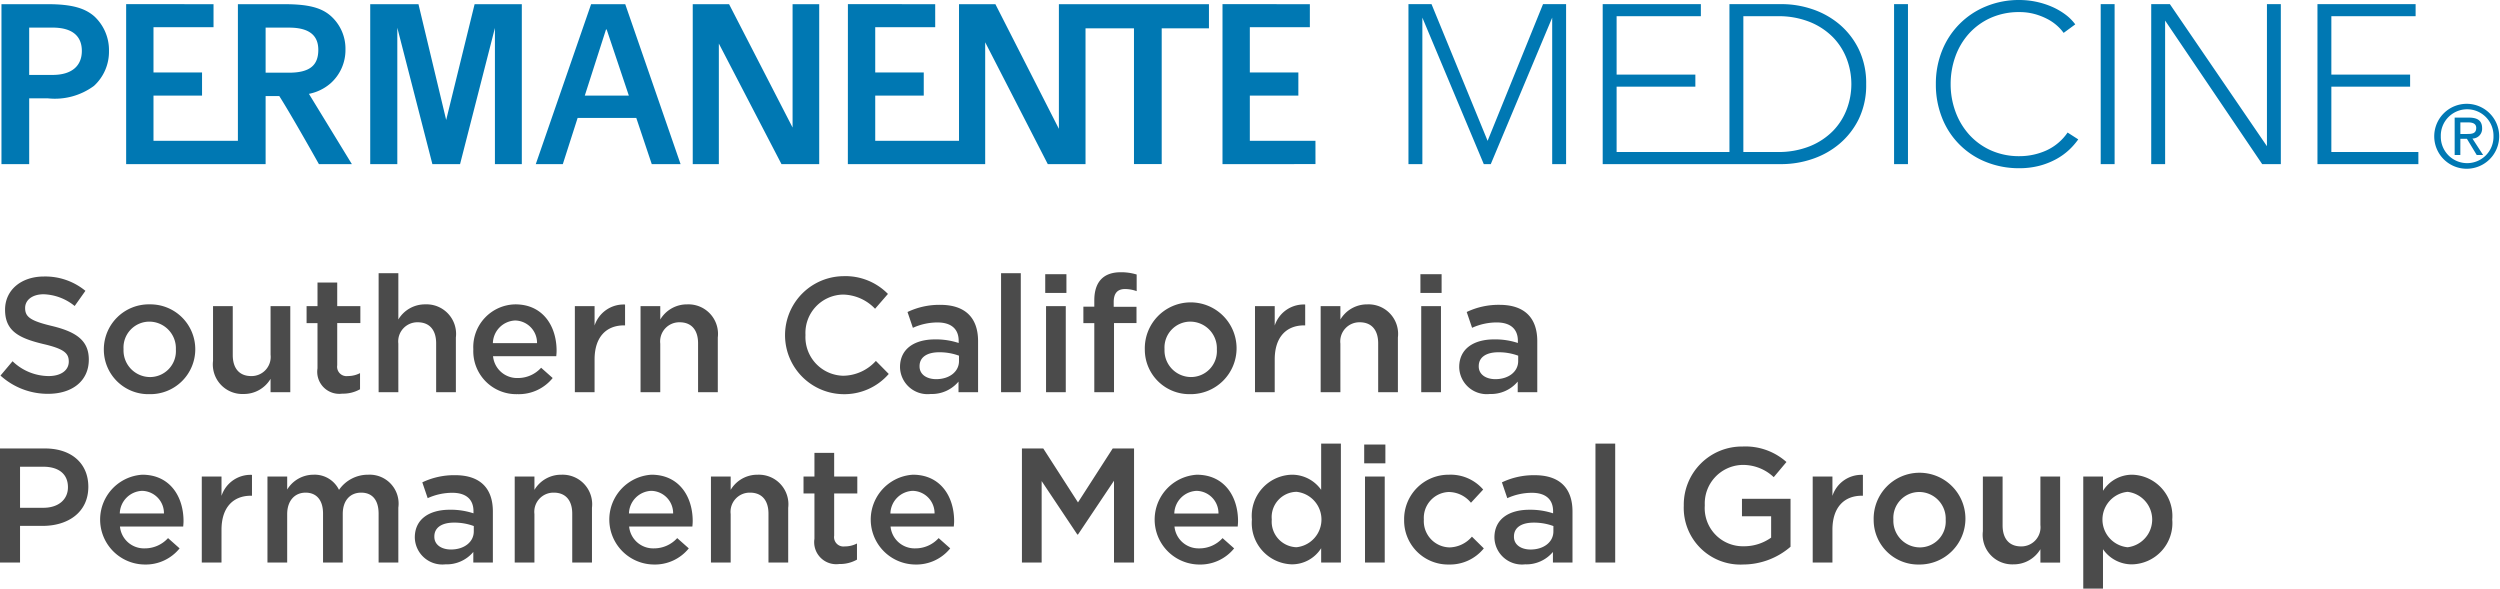 <svg id="Layer_1" data-name="Layer 1" xmlns="http://www.w3.org/2000/svg" width="191.122" height="45" viewBox="0 0 191.122 45"><defs><style>.cls-1{fill:#4b4b4b;}.cls-2{fill:#0078b3;}</style></defs><path class="cls-1" d="M3.987,24.925C5.831,25.373,6.79,26.034,6.79,27.491c0,1.645-1.283,2.616-3.115,2.616a5.372,5.372,0,0,1-3.638-1.395L.96,27.616A4.016,4.016,0,0,0,3.713,28.75c.947,0,1.545-.436,1.545-1.109,0-.635-.349-.972-1.968-1.346C1.433,25.847.387,25.299.387,23.679c0-1.52,1.246-2.541,2.978-2.541a4.834,4.834,0,0,1,3.165,1.096l-.822,1.159a3.961,3.961,0,0,0-2.367-.897c-.897,0-1.42.461-1.42,1.046C1.919,24.227,2.318,24.526,3.987,24.925Zm7.439,5.208a3.405,3.405,0,0,1-3.488-3.414,3.441,3.441,0,0,1,3.513-3.451,3.433,3.433,0,1,1-.025,6.865Zm0-5.544A1.978,1.978,0,0,0,9.445,26.694a2.034,2.034,0,0,0,2.006,2.131,1.98,1.98,0,0,0,1.994-2.105A2.037,2.037,0,0,0,11.426,24.589Zm9.258-1.184h1.508v6.579H20.684V28.962A2.367,2.367,0,0,1,18.628,30.12a2.259,2.259,0,0,1-2.342-2.529V23.405h1.508v3.738c0,1.022.511,1.607,1.408,1.607a1.463,1.463,0,0,0,1.483-1.632ZM25.78,27.927a.718.718,0,0,0,.81.822,2.025,2.025,0,0,0,.934-.224v1.233a2.639,2.639,0,0,1-1.358.336,1.686,1.686,0,0,1-1.894-1.931V24.701H23.438V23.405h.835V21.598H25.78v1.806h1.769v1.296H25.78Zm4.673,2.056H28.945V20.888h1.508v3.538a2.368,2.368,0,0,1,2.056-1.158,2.259,2.259,0,0,1,2.342,2.529v4.186H33.343V26.245c0-1.022-.511-1.607-1.408-1.607a1.463,1.463,0,0,0-1.483,1.632Zm9.133-1.084a2.388,2.388,0,0,0,1.782-.785l.884.785a3.326,3.326,0,0,1-2.691,1.234,3.285,3.285,0,0,1-3.376-3.426A3.268,3.268,0,0,1,39.399,23.268c2.093,0,3.152,1.644,3.152,3.55,0,.137-.012.262-.025.411H37.692A1.844,1.844,0,0,0,39.586,28.899Zm1.47-2.666a1.708,1.708,0,0,0-1.67-1.732A1.78,1.78,0,0,0,37.68,26.233Zm4.398,3.75H43.947V23.405h1.508v1.483a2.333,2.333,0,0,1,2.33-1.607V24.875h-.087c-1.321,0-2.243.86-2.243,2.604Zm5.022,0H48.969V23.405h1.508v1.022a2.368,2.368,0,0,1,2.056-1.158,2.259,2.259,0,0,1,2.342,2.529v4.186H53.367V26.245c0-1.022-.511-1.607-1.408-1.607a1.463,1.463,0,0,0-1.483,1.632Zm13.93.15a4.511,4.511,0,0,1,.062-9.02,4.546,4.546,0,0,1,3.414,1.358l-.984,1.134A3.469,3.469,0,0,0,64.456,22.52a2.931,2.931,0,0,0-2.878,3.09,2.953,2.953,0,0,0,2.878,3.115A3.419,3.419,0,0,0,66.96,27.591l.984.997A4.501,4.501,0,0,1,64.406,30.133Zm8.871-.15v-.81a2.658,2.658,0,0,1-2.13.947A2.106,2.106,0,0,1,68.805,28.09v-.025c0-1.42,1.134-2.118,2.666-2.118a5.541,5.541,0,0,1,1.819.274v-.162c0-.91-.573-1.408-1.62-1.408a4.583,4.583,0,0,0-1.881.411l-.411-1.209a5.643,5.643,0,0,1,2.504-.548c1.944,0,2.891,1.022,2.891,2.778v3.9Zm.037-2.791a4.303,4.303,0,0,0-1.508-.262c-.947,0-1.507.386-1.507,1.059v.025c0,.623.561.972,1.271.972.997,0,1.744-.56,1.744-1.383ZM76.53,29.983V20.888H78.038v9.095Zm3.377-7.588V20.963h1.62v1.433Zm.062,7.588V23.405h1.508v6.579Zm6.915-6.529v1.246H85.165v5.283H83.658V24.701h-.835V23.442h.835v-.474c0-1.445.723-2.155,2.018-2.155a4.03,4.03,0,0,1,1.221.174v1.271a2.651,2.651,0,0,0-.884-.162c-.573,0-.872.311-.872.997v.361Zm4.124,6.678A3.405,3.405,0,0,1,87.52,26.719a3.508,3.508,0,1,1,3.488,3.414Zm0-5.544a1.978,1.978,0,0,0-1.981,2.105,2.034,2.034,0,0,0,2.006,2.131,1.98,1.98,0,0,0,1.994-2.105A2.037,2.037,0,0,0,91.009,24.589Zm6.442,5.395H95.943V23.405h1.508v1.483A2.332,2.332,0,0,1,99.78,23.28V24.875h-.087c-1.321,0-2.242.86-2.242,2.604Zm5.021,0h-1.508V23.405h1.508v1.022a2.367,2.367,0,0,1,2.055-1.158,2.259,2.259,0,0,1,2.342,2.529v4.186h-1.508V26.245c0-1.022-.511-1.607-1.408-1.607a1.463,1.463,0,0,0-1.482,1.632Zm6.118-7.588V20.963h1.62v1.433Zm.062,7.588V23.405H110.16v6.579Zm7.376,0v-.81a2.659,2.659,0,0,1-2.13.947,2.106,2.106,0,0,1-2.342-2.031v-.025c0-1.42,1.134-2.118,2.666-2.118a5.538,5.538,0,0,1,1.819.274v-.162c0-.91-.573-1.408-1.62-1.408a4.582,4.582,0,0,0-1.881.411l-.411-1.209a5.642,5.642,0,0,1,2.504-.548c1.944,0,2.891,1.022,2.891,2.778v3.9Zm.037-2.791a4.303,4.303,0,0,0-1.508-.262c-.947,0-1.508.386-1.508,1.059v.025c0,.623.56.972,1.271.972.997,0,1.744-.56,1.744-1.383ZM3.264,40.203H1.532v2.803H0V34.285H3.439c2.031,0,3.314,1.146,3.314,2.928C6.753,39.182,5.183,40.203,3.264,40.203Zm.05-4.523H1.532v3.14H3.314c1.159,0,1.881-.636,1.881-1.57C5.196,36.216,4.46,35.681,3.314,35.681Zm7.75,6.242a2.388,2.388,0,0,0,1.782-.785l.884.785A3.327,3.327,0,0,1,11.04,43.156a3.436,3.436,0,0,1-.162-6.865c2.093,0,3.152,1.644,3.152,3.55,0,.137-.012.262-.025.411H9.171A1.844,1.844,0,0,0,11.065,41.922Zm1.47-2.666a1.708,1.708,0,0,0-1.67-1.732,1.78,1.78,0,0,0-1.707,1.732Zm4.399,3.75H15.426V36.428h1.508v1.482a2.332,2.332,0,0,1,2.33-1.607v1.595h-.087c-1.32,0-2.243.86-2.243,2.604Zm11.214-6.715a2.211,2.211,0,0,1,2.305,2.517v4.199H28.944V39.269c0-1.046-.486-1.607-1.333-1.607-.822,0-1.408.573-1.408,1.632v3.713H24.696v-3.75c0-1.022-.498-1.595-1.333-1.595s-1.408.623-1.408,1.645v3.7H20.447V36.428h1.508v.997a2.357,2.357,0,0,1,2.006-1.134A2.069,2.069,0,0,1,25.917,37.45,2.686,2.686,0,0,1,28.147,36.291Zm8.037,6.715v-.81a2.659,2.659,0,0,1-2.13.947,2.106,2.106,0,0,1-2.342-2.031v-.025c0-1.42,1.134-2.118,2.666-2.118a5.542,5.542,0,0,1,1.819.274v-.162c0-.91-.573-1.408-1.62-1.408a4.581,4.581,0,0,0-1.881.411l-.411-1.209a5.644,5.644,0,0,1,2.504-.548c1.944,0,2.89,1.022,2.89,2.778v3.9Zm.037-2.791a4.302,4.302,0,0,0-1.508-.262c-.947,0-1.508.386-1.508,1.059v.025c0,.623.561.972,1.271.972.997,0,1.744-.561,1.744-1.383Zm4.635,2.791H39.349V36.428h1.508V37.45a2.367,2.367,0,0,1,2.056-1.158,2.259,2.259,0,0,1,2.342,2.529v4.186H43.747V39.269c0-1.022-.511-1.607-1.408-1.607a1.463,1.463,0,0,0-1.483,1.632ZM49.99,41.922a2.388,2.388,0,0,0,1.782-.785l.885.785a3.327,3.327,0,0,1-2.691,1.234,3.436,3.436,0,0,1-.162-6.865c2.093,0,3.152,1.644,3.152,3.55,0,.137-.012.262-.025.411H48.096A1.845,1.845,0,0,0,49.99,41.922Zm1.47-2.666a1.708,1.708,0,0,0-1.67-1.732,1.78,1.78,0,0,0-1.707,1.732Zm4.399,3.75H54.351V36.428h1.508V37.45a2.367,2.367,0,0,1,2.056-1.158,2.259,2.259,0,0,1,2.342,2.529v4.186H58.749V39.269c0-1.022-.511-1.607-1.408-1.607a1.463,1.463,0,0,0-1.483,1.632Zm7.912-2.056a.718.718,0,0,0,.81.823,2.024,2.024,0,0,0,.934-.224v1.233a2.64,2.64,0,0,1-1.358.336,1.686,1.686,0,0,1-1.894-1.931V37.724h-.835V36.428h.835V34.622h1.508v1.807H65.54v1.296H63.771Zm6.205.972a2.388,2.388,0,0,0,1.782-.785l.885.785a3.327,3.327,0,0,1-2.691,1.234,3.436,3.436,0,0,1-.162-6.865c2.093,0,3.152,1.644,3.152,3.55,0,.137-.013.262-.025.411H68.082A1.845,1.845,0,0,0,69.976,41.922Zm1.47-2.666a1.708,1.708,0,0,0-1.669-1.732A1.78,1.78,0,0,0,68.07,39.257ZM82.411,40.864h-.05l-2.728-4.086v6.229H78.125V34.285h1.632l2.654,4.124,2.654-4.124h1.632v8.721H85.164V36.752Zm9.27,1.059a2.388,2.388,0,0,0,1.782-.785l.885.785a3.327,3.327,0,0,1-2.691,1.234,3.436,3.436,0,0,1-.162-6.865c2.093,0,3.152,1.644,3.152,3.55,0,.137-.013.262-.025.411H89.788A1.844,1.844,0,0,0,91.681,41.922Zm1.47-2.666a1.708,1.708,0,0,0-1.67-1.732,1.78,1.78,0,0,0-1.707,1.732Zm7.85,3.75V41.91a2.634,2.634,0,0,1-2.243,1.233,3.158,3.158,0,0,1-3.052-3.426,3.144,3.144,0,0,1,3.052-3.426,2.723,2.723,0,0,1,2.243,1.158V33.911h1.508v9.095ZM99.12,37.599a1.933,1.933,0,0,0-1.894,2.118,1.954,1.954,0,0,0,1.894,2.118,2.13,2.13,0,0,0,0-4.236Zm5.171-2.18V33.986h1.62V35.419Zm.062,7.588V36.428h1.508v6.578Zm6.392.15a3.361,3.361,0,0,1-3.401-3.414,3.395,3.395,0,0,1,3.414-3.451,3.285,3.285,0,0,1,2.629,1.134l-.934,1.009a2.213,2.213,0,0,0-1.707-.822,1.978,1.978,0,0,0-1.894,2.105,2.005,2.005,0,0,0,1.968,2.13,2.316,2.316,0,0,0,1.707-.822l.909.897A3.328,3.328,0,0,1,110.746,43.156Zm7.974-.15v-.81a2.659,2.659,0,0,1-2.13.947,2.106,2.106,0,0,1-2.342-2.031v-.025c0-1.42,1.134-2.118,2.666-2.118a5.538,5.538,0,0,1,1.819.274v-.162c0-.91-.573-1.408-1.62-1.408a4.58,4.58,0,0,0-1.881.411l-.411-1.209a5.643,5.643,0,0,1,2.504-.548c1.944,0,2.891,1.022,2.891,2.778v3.9Zm.037-2.791a4.301,4.301,0,0,0-1.508-.262c-.947,0-1.508.386-1.508,1.059v.025c0,.623.561.972,1.271.972.997,0,1.744-.561,1.744-1.383Zm3.215,2.791V33.911H123.48v9.095Zm11.275.15a4.331,4.331,0,0,1-4.523-4.498,4.446,4.446,0,0,1,4.498-4.523,4.709,4.709,0,0,1,3.351,1.184l-.972,1.158a3.417,3.417,0,0,0-2.442-.934,2.946,2.946,0,0,0-2.828,3.09,2.916,2.916,0,0,0,2.965,3.127,3.561,3.561,0,0,0,2.106-.66V39.468h-2.23V38.135h3.713V41.798A5.56,5.56,0,0,1,133.248,43.156Zm6.841-.15h-1.508V36.428h1.508v1.482a2.332,2.332,0,0,1,2.33-1.607v1.595h-.087c-1.321,0-2.243.86-2.243,2.604Zm6.641.15a3.405,3.405,0,0,1-3.488-3.414,3.508,3.508,0,1,1,3.488,3.414Zm0-5.544a1.978,1.978,0,0,0-1.981,2.105,2.034,2.034,0,0,0,2.006,2.13,1.98,1.98,0,0,0,1.993-2.105A2.037,2.037,0,0,0,146.73,37.612Zm9.258-1.183h1.508v6.578h-1.508V41.985a2.368,2.368,0,0,1-2.056,1.159,2.259,2.259,0,0,1-2.342-2.529V36.428h1.508v3.737c0,1.022.511,1.607,1.408,1.607a1.463,1.463,0,0,0,1.482-1.632Zm7.015,6.715a2.68,2.68,0,0,1-2.23-1.159V45h-1.508V36.428h1.508v1.096a2.627,2.627,0,0,1,2.23-1.233,3.16,3.16,0,0,1,3.065,3.426A3.153,3.153,0,0,1,163.003,43.144Zm-.349-5.544a2.128,2.128,0,0,0,0,4.236,2.133,2.133,0,0,0,0-4.236Z"/><path class="cls-2" d="M36.283.32h3.609v12.228H37.836V2.138l-2.665,10.41H33.055L30.374,2.121V12.548H28.303V.321h3.689l2.118,8.85Zm11.516,0,4.231,12.228H49.826l-1.182-3.53H44.158l-1.131,3.528H40.96L45.189.32ZM48.075,7.31l-1.696-5.058h-.05L44.706,7.31ZM60.592,9.75,55.737.32H52.959V12.548h1.996V3.33l4.789,9.218h2.884V.32H60.592Zm39.973,1.012H95.548V7.31h3.71V5.538h-3.71V2.08h4.589V.32L93.459.316l-.001,12.231,7.108-.002ZM80.951.32V9.849L76.097.319H73.315V10.762H66.91V7.31h3.71V5.538H66.91V2.08h4.585V.32L64.821.316l-.004,12.231h10.499V3.232l4.786,9.316h2.885V2.166h3.704V12.545h2.12V2.166h3.612V.32ZM25.248,6.389a3.568,3.568,0,0,1-1.631.786l3.284,5.373h-2.52s-2.057-3.675-3.028-5.202H20.306v5.202H9.644V.316l6.68.004V2.08H11.734V5.538h3.712V7.311H11.734v3.451h6.453V.32h3.548c1.761,0,2.8.242,3.538.886a3.346,3.346,0,0,1,1.137,2.582,3.4,3.4,0,0,1-1.161,2.601m-3.16-.832c1.606,0,2.245-.572,2.245-1.747,0-1.07-.65-1.699-2.245-1.699H20.306V5.557ZM7.198,1.239A3.522,3.522,0,0,1,8.331,3.904a3.539,3.539,0,0,1-1.149,2.663,5.033,5.033,0,0,1-3.524.951H2.232v5.03H.112V.32H3.657c1.763,0,2.8.277,3.54.919M4.014,5.728c1.516,0,2.243-.725,2.243-1.835,0-1.071-.65-1.783-2.243-1.783H2.231V5.728H4.014m115.712,6.819V.316h-1.763l-4.237,10.452L109.438.316h-1.763V12.548h1.063V1.348l4.696,11.199h.534L118.663,1.348V12.548Zm22.372-8.785a5.95,5.95,0,0,1,.569,2.667,5.941,5.941,0,0,1-.569,2.676,5.851,5.851,0,0,1-1.493,1.907,6.343,6.343,0,0,1-2.073,1.149,7.318,7.318,0,0,1-2.295.386H122.524V.316h7.505v.923h-6.441V5.705h6.02v.922h-6.02V11.62h8.626V.316h4.024a7.308,7.308,0,0,1,2.295.381,6.346,6.346,0,0,1,2.074,1.149A5.826,5.826,0,0,1,142.098,3.762Zm-.564,2.667a5.428,5.428,0,0,0-.348-1.913,4.823,4.823,0,0,0-1.048-1.658,5.226,5.226,0,0,0-1.763-1.172,6.408,6.408,0,0,0-2.487-.447h-2.611V11.62h2.611a6.416,6.416,0,0,0,2.487-.447,5.232,5.232,0,0,0,1.763-1.173,4.823,4.823,0,0,0,1.048-1.658A5.436,5.436,0,0,0,141.534,6.429ZM144.799.316V12.548h1.063V.316Zm13.144.829a5.235,5.235,0,0,0-1.033-.61A6.31,6.31,0,0,0,154.37,0a6.582,6.582,0,0,0-2.533.484,6.067,6.067,0,0,0-3.36,3.369,6.738,6.738,0,0,0-.483,2.577,6.838,6.838,0,0,0,.475,2.578,5.967,5.967,0,0,0,3.341,3.368,6.695,6.695,0,0,0,2.559.484,6.05,6.05,0,0,0,1.528-.184,5.716,5.716,0,0,0,1.276-.499,4.878,4.878,0,0,0,1.015-.728,5.192,5.192,0,0,0,.691-.794l-.814-.523a3.952,3.952,0,0,1-1.601,1.359,4.988,4.988,0,0,1-2.078.448,5.233,5.233,0,0,1-2.192-.447,4.983,4.983,0,0,1-1.657-1.205,5.386,5.386,0,0,1-1.046-1.756,6.079,6.079,0,0,1-.366-2.1,6.204,6.204,0,0,1,.356-2.098,5.276,5.276,0,0,1,1.038-1.757,4.989,4.989,0,0,1,1.657-1.205,5.276,5.276,0,0,1,2.209-.447,4.378,4.378,0,0,1,1.141.144,4.916,4.916,0,0,1,.977.377,3.655,3.655,0,0,1,.785.542,3.412,3.412,0,0,1,.474.528l.889-.652A3.58,3.58,0,0,0,157.943,1.145Zm2.653,11.403h1.063V.316H160.596ZM164.458.316V12.548h1.063L165.52,1.572l7.422,10.976h1.425V.316h-1.062V11.177L165.884.316Zm13.771,6.311H184.25V5.705h-6.021V1.239h6.442V.316h-7.504V12.548h7.715V11.62h-6.653Z"/><path class="cls-2" d="M186.597,10.413a2.014,2.014,0,1,1,4.027,0,2.014,2.014,0,1,1-4.027,0ZM188.614,12.9a2.482,2.482,0,1,0-2.519-2.487A2.476,2.476,0,0,0,188.614,12.9Zm-.522-2.29h.5l.752,1.241h.488l-.817-1.259a.747.747,0,0,0,.74-.787c0-.565-.332-.814-1.01-.814h-1.089v2.86h.434Zm0-.368V9.357h.59c.302,0,.622.068.622.42,0,.437-.325.465-.692.465Z"/></svg>